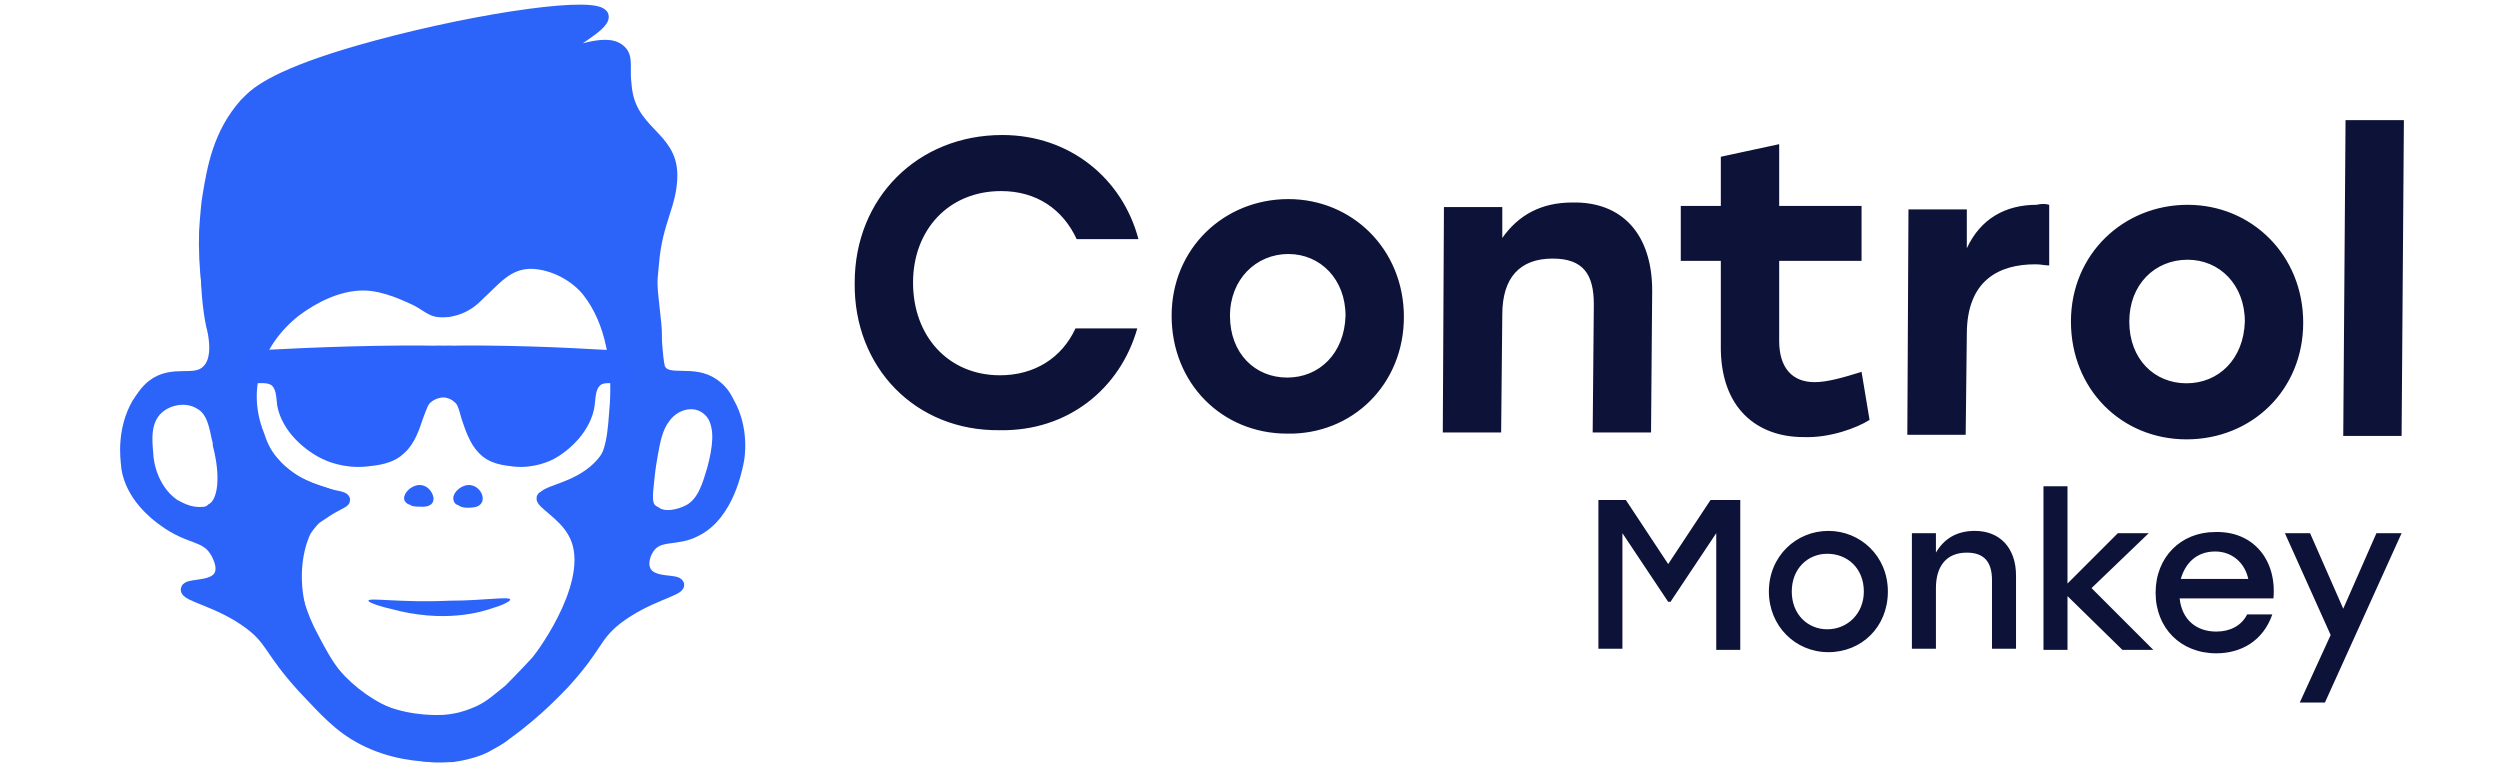 <?xml version="1.0" encoding="utf-8"?>
<svg xmlns="http://www.w3.org/2000/svg" id="Layer_2_00000182491448848885937970000004717111151947464359_" style="enable-background:new 0 0 218.5 67.2" version="1.1" viewBox="0 0 218.5 67.2" x="0" y="0">
  <style type="text/css">.st0{enable-background:new}.st1{fill:#0d1238}.st2{fill:#2c63f9}.st2,.st3,.st4,.st5{stroke:#2c63f9;stroke-miterlimit:10}.st3{fill:#2c63f9;stroke-width:.75}.st4,.st5{fill:none}.st5{fill:#2c63fc;stroke:#2c63fc;stroke-width:.75}.st6{fill:#2c63f9}</style>
  <g class="st0">
    <path class="st1" d="M152.1 43.8v13H150V46.6l-4 6h-.2l-4-6v10.1h-2.1v-13h2.4l3.7 5.6 3.7-5.6h2.6zM165 51.7c0 3.1-2.3 5.3-5.2 5.3-2.9 0-5.2-2.3-5.2-5.3 0-3.1 2.4-5.3 5.2-5.3 2.8 0 5.2 2.2 5.2 5.3zm-8.4 0c0 2 1.4 3.3 3.1 3.3 1.8 0 3.2-1.4 3.2-3.3 0-2-1.4-3.3-3.2-3.3-1.7 0-3.1 1.3-3.1 3.3zM176.2 50.3v6.4h-2.1v-6c0-1.6-.7-2.4-2.2-2.4-1.8 0-2.7 1.2-2.7 3.1v5.3h-2.1V46.6h2.1v1.7c.7-1.2 1.8-1.9 3.4-1.9 2.2 0 3.6 1.5 3.6 3.9zM185.5 56.8l-4.8-4.7v4.7h-2.1V42.5h2.1V51l4.4-4.4h2.7l-5 4.8 5.4 5.4h-2.7zM198.7 52.3h-8.2c.2 1.9 1.5 2.9 3.2 2.9 1.2 0 2.2-.5 2.7-1.5h2.2c-.8 2.3-2.7 3.4-4.9 3.4-3.1 0-5.3-2.2-5.3-5.3 0-3.1 2.2-5.3 5.2-5.3 3.3-.1 5.4 2.4 5.1 5.8zm-8.1-1.7h5.9c-.3-1.4-1.4-2.4-2.9-2.4-1.6 0-2.6 1-3 2.4zM209.9 46.6l-6.7 14.8H201l2.7-5.9-4-8.9h2.2l2.9 6.6 2.9-6.6h2.2z"/>
  </g>
  <g class="st0">
    <path class="st1" d="M74.7 24.7c0-7.4 5.5-12.9 12.9-12.9 5.9 0 10.5 3.8 11.9 9.1h-5.4c-1.2-2.6-3.5-4.2-6.6-4.2-4.6 0-7.7 3.4-7.7 8 0 4.7 3.1 8.1 7.6 8.1 3 0 5.4-1.5 6.6-4.1h5.4c-1.5 5.3-6.1 9-12 8.9-7.4.1-12.8-5.5-12.7-12.9zM122.7 27.7c0 5.9-4.5 10.3-10.2 10.2-5.7 0-10.1-4.4-10.1-10.3s4.6-10.2 10.2-10.2 10.1 4.4 10.1 10.3zm-15.2-.1c0 3.3 2.2 5.4 5 5.4s5-2.1 5.1-5.4c0-3.2-2.2-5.4-5-5.4s-5.1 2.2-5.1 5.4zM144.4 25.4l-.1 12.4h-5.1l.1-11.2c0-2.6-.9-4-3.6-4-2.9 0-4.4 1.7-4.4 4.9l-.1 10.3h-5.1l.1-19.7h5.1v2.7c1.4-2 3.4-3.1 6.1-3.1 4.4-.1 7 2.8 7 7.7zM163.4 36.7c-1.1.7-3.5 1.6-5.8 1.5-3.9 0-7.3-2.4-7.2-8.1v-7.3h-3.5V18h3.5v-4.3l5.1-1.1V18h7.2v4.8h-7.2v7c0 2.3 1.1 3.6 3.1 3.6 1.1 0 2.5-.4 4.1-.9l.7 4.2zM179.1 17.9v5.3c-.4 0-.7-.1-1.2-.1-3.2 0-6 1.4-6 6.1l-.1 8.8h-5.1l.1-19.7h5.1v3.4c1.2-2.6 3.4-3.8 6.1-3.8.4-.1.8-.1 1.1 0zM201.3 28.2c0 5.9-4.5 10.2-10.2 10.2-5.7 0-10.1-4.4-10.1-10.3s4.6-10.2 10.2-10.2 10.1 4.4 10.1 10.3zm-15.2-.1c0 3.3 2.2 5.4 5 5.4s5-2.1 5.1-5.4c0-3.2-2.2-5.4-5-5.4-2.9 0-5.1 2.2-5.1 5.4zM205 10.5h5.1l-.2 27.6h-5.1l.2-27.6z"/>
  </g>
  <g>
    <path class="st2" d="M38.1 17c.5-2.4 1.4-4.3.4-6.4-1.1-2.5-4.1-3.5-5.3-3.8-2.8-.8-7.4-.9-10.4 1.7-4.7 4.1-5.4 14.5-4.3 19.9.2.7.7 3-.4 4-1.1 1.1-3-.1-4.8 1.3-.6.5-.9 1-1.3 1.6-1.3 2.3-1 4.7-.9 5.5v.1c.4 2.5 2.5 4.1 3.2 4.6 2.3 1.7 3.7 1.2 4.6 2.8.1.2.7 1.2.3 2-.6 1.1-2.8.7-2.9 1.2-.1.6 2.8 1 5.5 3 2 1.5 1.7 2.3 4.7 5.6 1.9 2 3.1 3.4 5.2 4.5 2.5 1.3 5 1.5 6.6 1.5l-.3-3c-1.1.1-2.3-.1-3.4-.5-4.1-1.5-7.4-5.3-8.4-9.5-.8-3.4.1-5.9.5-6.7.4-.6.8-1 .8-1 .2-.2.6-.4 1-.7 1.1-.7 1.6-.8 1.6-1 0-.3-.9-.3-1.8-.6-.4-.1-2.8-.8-4.4-2.7-.8-.9-1.1-1.8-1.3-2.4-1.6-4-.2-8.1 3.2-10.8 1.6-1.2 3.6-2.2 5.6-2.3 1.7-.1 3.4.6 4.9 1.3.6.3 1.1.6 1.7.8.1 0 .2.1.4.1.7-4.7-1.1-6.6-.3-10.1zM17.7 44.8c-1.2.1-2.1-.5-2.5-.7-2-1.4-2.3-3.9-2.3-4.4-.1-1.2-.3-2.9.9-4 1-.9 2.6-1.1 3.7-.4 1.1.6 1.3 2.1 1.5 3 .1.3.1.5.1.6.7 2.7.5 5-.6 5.6-.3.3-.7.3-.8.3z"/>
    <path class="st2" d="M63.7 35.2c-.3-.6-.6-1.1-1.3-1.6-1.8-1.3-4-.1-4.7-1.3-.1-.1-.2-.7-.3-1.9-.1-1 0-1.2-.1-2.1-.4-3.7-.4-3.3-.2-5.3.3-3.7 1.6-5.1 1.6-7.7 0-3.5-3.7-3.7-4-7.9-.2-1.4.2-2.4-.5-3-1.3-1.2-4.6.6-4.8.1s3.5-2.2 3.3-3.1C52.4.1 42.3 1.5 33 4c-7.8 2.1-10.2 3.7-11.2 4.7l-.4.4c-2.3 2.6-2.8 5.6-3.2 8-.1.5-.2 1.6-.3 3.1-.1 3.1.3 7 1.1 7 .1 0 .4-.1.6-.8 0 0 4 2.4 17.8-9.1 0 0 .6-.5.6-.4 0 .1 0 .4-.4 2.8-.1.6-.2 1.4-.3 2.4-.1.9-.1 1.9 0 3.1 0 .4.1.8.1 1.1.3.1.5.3.8.4.1.1.3.1.4.2.1 0 .4.1.5.1l-.1.1c0 .1.2.1.4 0 .1 0 .2-.1.4-.2s.4-.1.4-.1c.5-.2 1-.6 1.5-.9 1.5-1.3 2.6-3 4.9-2.9 1.8.1 3.7 1.1 4.8 2.5 2.1 2.7 2.6 6.5 2.4 9.8-.2 2.4-.2 4.6-1.8 6.1-1.5 1.4-3 1.7-3 1.7-1 .3-1.6.3-1.6.4-.2.4 1.8 1.4 2.7 3 2.3 3.9-2.6 10.6-3.2 11.3-1.1 1.2-2.3 2.4-2.4 2.5-.9.7-1.6 1.4-2.7 1.9-.7.3-1.9.8-3.6.8-.1.5-.2 1-.3 1.6-.1.5-.3 1-.4 1.5.9.1 1.6 0 2.1 0 1.4-.2 2.5-.6 3-.9.5-.3 1-.5 1.6-1 2.8-2 4.7-4.1 5.1-4.5 3-3.3 2.6-4 4.6-5.6 2.6-2 5.5-2.5 5.4-3s-2.3 0-2.9-1.2c-.3-.6-.1-1.4.3-2 .9-1.3 2.4-.6 4.1-1.5 2.9-1.4 3.6-5.6 3.7-6 .1-.4.5-2.9-.8-5.2zM62.3 41c-.4 1.3-.8 2.9-2.1 3.6-.2.1-1.6.8-2.7.3-.1-.1-.4-.2-.6-.4-.4-.4-.4-1-.2-2.7.1-1 .2-1.5.3-2.1.2-1.1.4-2.3 1.1-3.2 1-1.4 3.1-1.8 4.2-.2.7 1.2.5 2.8 0 4.7z"/>
    <path class="st3" d="M35.9 43.8c.1 0 .3.1.5.1.3 0 1 .1 1.1-.2.1-.2-.2-.8-.6-.9-.6-.2-1.3.5-1.2.8.1.2.5.2.6.2M40 43.6c0 .1.1.1.2.2s.3.2.6.2c.4 0 .9 0 1-.3.1-.3-.2-.8-.6-.9-.6-.2-1.3.5-1.2.8 0 .2.2.2.2.2"/>
    <path class="st4" d="M22.5 30c.9-1.7 2.3-2.6 4.2-3.9 1.5-1 2.8-1.8 4.6-2 .8 0 2 .1 3.1.7.3.2.3.2 1 .7 1.5 1 2.2 1.6 2.8 1.7 1.4.2 2.8-.5 3.5-1.3.4-.4.4-.6 1-1.2.7-.7 1.3-1.2 1.8-1.5 1.3-.7 2.6-.4 3.3-.3 1.9.4 3.2 1.5 3.8 2.1.4.4 1.1 1.2 1.7 2.4.6 1.2.8 2.5.9 4 .2 3.5.4 7.1-1.9 9.4-2 2-4.9 2.1-4.8 2.8.1.5 1.7.3 2.9 1.6.6.7.8 1.4.9 1.9.7 2.5-.9 6.2-1.1 6.6-1.6 3.5-3 6.8-6.5 8.4-2 .9-3.9.9-5 .9-1.2 0-3.5 0-6-1.2-2.9-1.5-4.2-3.9-5.3-6-1.2-2.2-1.5-3.9-1.6-4.3-.3-2.2 0-3.7.1-4.1.3-1.1.7-2.7 2-3.4.7-.3 1.3-.3 1.3-.5 0-.3-1.6-.5-3.3-1.4 0 0-1.4-.8-2.6-2.2-1.9-2.5-2.5-6.7-.8-9.9z"/>
    <path class="st5" d="M22.3 31c5.6-.3 11.2-.5 16.7-.4h.1c-.1 1.2-.1 2.4-.1 3.5.7.1.8.2.8.2 0 .1-1.4-.2-2.3.5-.4.3-.5.6-.9 1.7-.3.9-.7 2.1-1.5 2.8-.9.9-2.2 1-3.1 1.1-1.9.2-3.4-.5-3.6-.6-1.5-.7-3.4-2.3-3.8-4.4-.1-.9-.1-1.5-.6-2-.8-.6-2 0-2.4-.5-.2-.2-.2-.7.7-1.9z"/>
    <path class="st6" d="M32.2 52.5c0 .2 1.4.6 1.9.7 4.7 1.3 8 .3 9.1-.1.4-.1 1.4-.5 1.4-.7-.1-.3-2.3.1-5.3.1-4.3.2-7.1-.3-7.1 0z"/>
    <path class="st5" d="M53.8 31c-5.1-.3-10.2-.5-15.2-.4h-.1c.1 1.2.1 2.4.1 3.5-.6.1-.8.2-.8.2 0 .1 1.3-.2 2.1.5.4.3.5.6.8 1.7.3.9.7 2.1 1.4 2.8.8.9 2 1 2.8 1.1 1.7.2 3.1-.5 3.3-.6 1.3-.7 3.1-2.3 3.4-4.4.1-.9.1-1.5.6-2 .7-.6 1.9 0 2.2-.5.2-.2.2-.7-.6-1.9z"/>
  </g>
</svg>